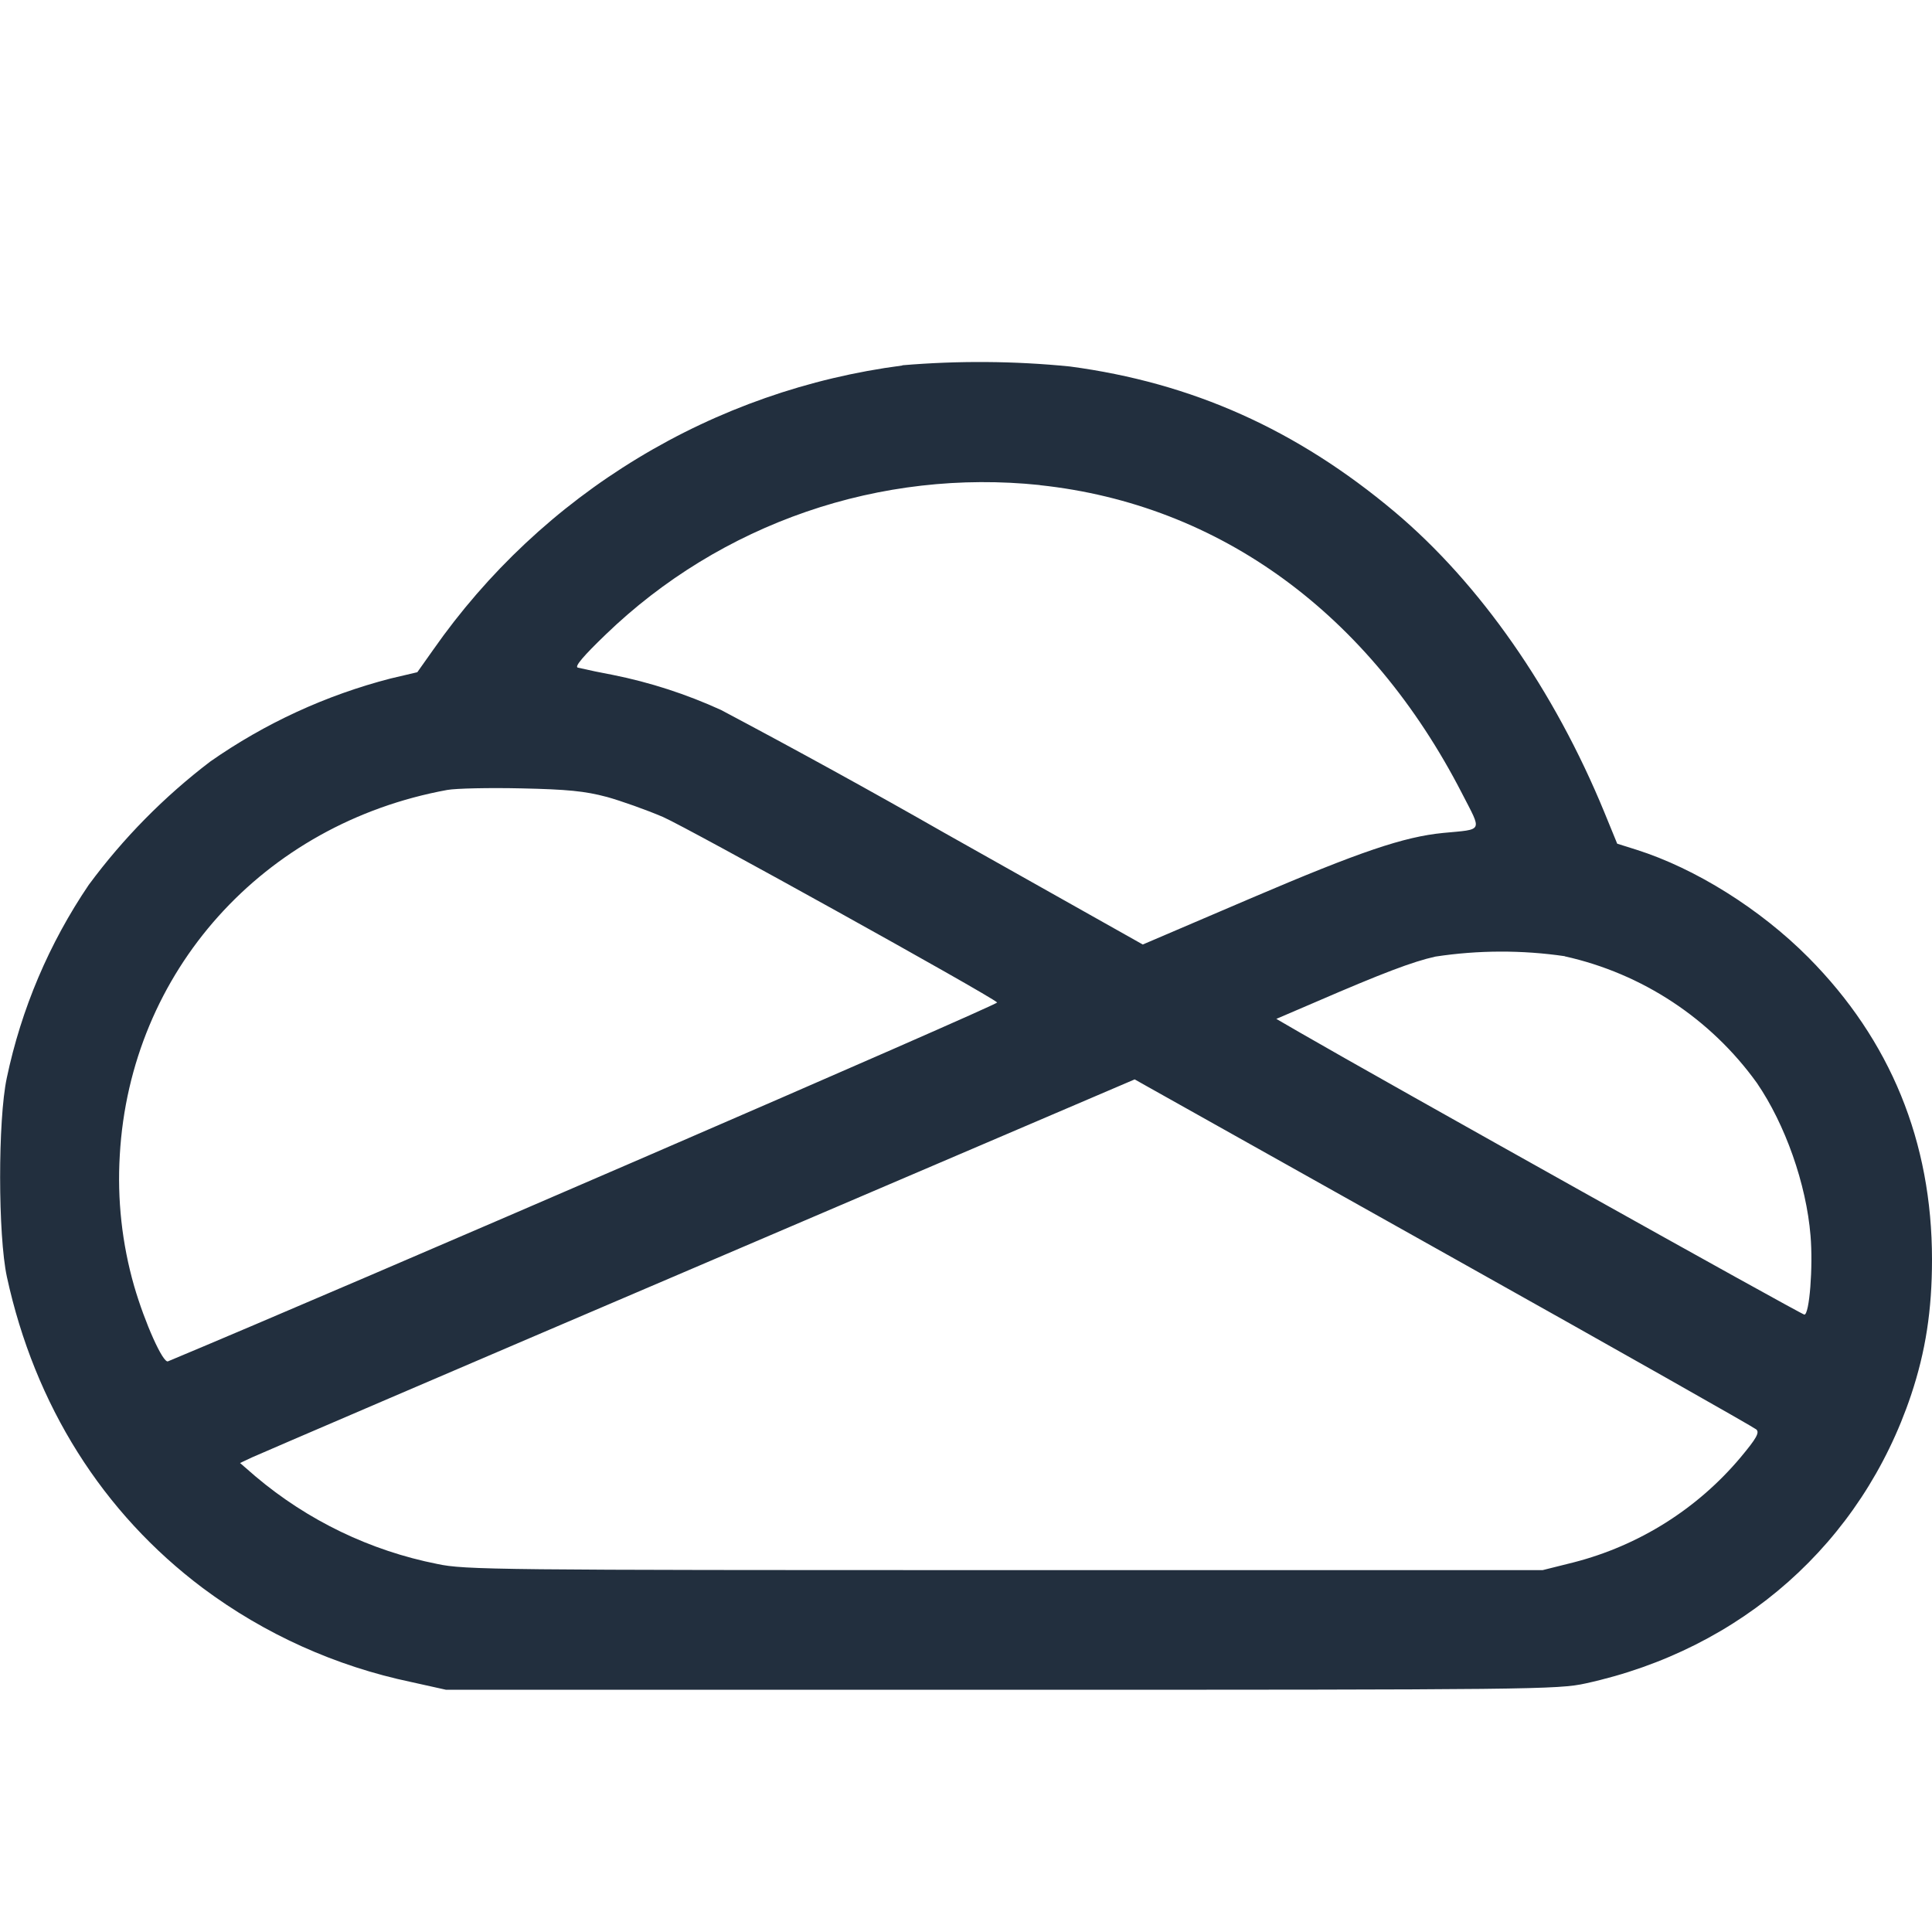 <svg fill="none" height="16" viewBox="0 0 16 16" width="16" xmlns="http://www.w3.org/2000/svg"><path clip-rule="evenodd" d="m7.472 3.027c-.776.101-1.522.362-2.191.768-.669.405-1.246.946-1.694 1.587l-.131.185-.221.052c-.535.138-1.041.371-1.494.688-.382.291-.721.635-1.006 1.021-.328.484-.559 1.028-.679 1.6-.074.347-.073 1.303.001 1.646.231 1.064.793 1.955 1.623 2.578.512.382 1.101.647 1.726.778l.288.064h4.599c4.385 0 4.611-.002 4.84-.053 1.29-.282 2.284-1.165 2.694-2.389.12-.36.173-.701.173-1.121 0-.976-.344-1.816-1.022-2.5-.4-.403-.937-.739-1.426-.894l-.159-.05-.106-.259c-.416-1.013-1.032-1.896-1.738-2.49-.81-.68-1.675-1.068-2.689-1.203-.461-.046-.925-.049-1.387-.01zm1.14.991c1.491.159 2.732 1.066 3.497 2.555.165.321.179.293-.157.325-.326.032-.687.154-1.588.539l-.9.385-1.642-.924c-.611-.349-1.228-.688-1.85-1.018-.287-.131-.588-.229-.898-.291-.097-.018-.193-.038-.289-.06-.029-.008.046-.096.232-.275.473-.456 1.039-.802 1.66-1.016s1.281-.289 1.934-.221zm-3.589 2.581c.122.034.333.109.468.167.212.093 2.703 1.475 2.767 1.536.017.016-5.43 2.373-6.867 2.972-.041.017-.191-.317-.28-.623-.101-.352-.141-.719-.119-1.084.086-1.52 1.186-2.746 2.712-3.025.072-.013.348-.019.613-.013.38.008.53.023.705.07zm7.936 1.321c.641.142 1.208.516 1.591 1.049.234.342.409.836.444 1.264.022.259-.009.654-.051.654-.024 0-3.499-1.943-4.178-2.336l-.195-.113.324-.139c.55-.238.807-.336.994-.377.355-.054.717-.055 1.072-.003zm-.921 2.5c1.359.761 2.487 1.4 2.507 1.418.028.026.002.073-.129.23-.359.428-.843.732-1.384.871l-.256.064h-4.457c-4.203 0-4.471-.002-4.698-.051-.555-.11-1.073-.36-1.505-.725l-.128-.111.1-.047c.054-.025 1.721-.741 3.704-1.588l3.605-1.542.085.048z" fill="#222f3e" fill-rule="evenodd"/></svg>